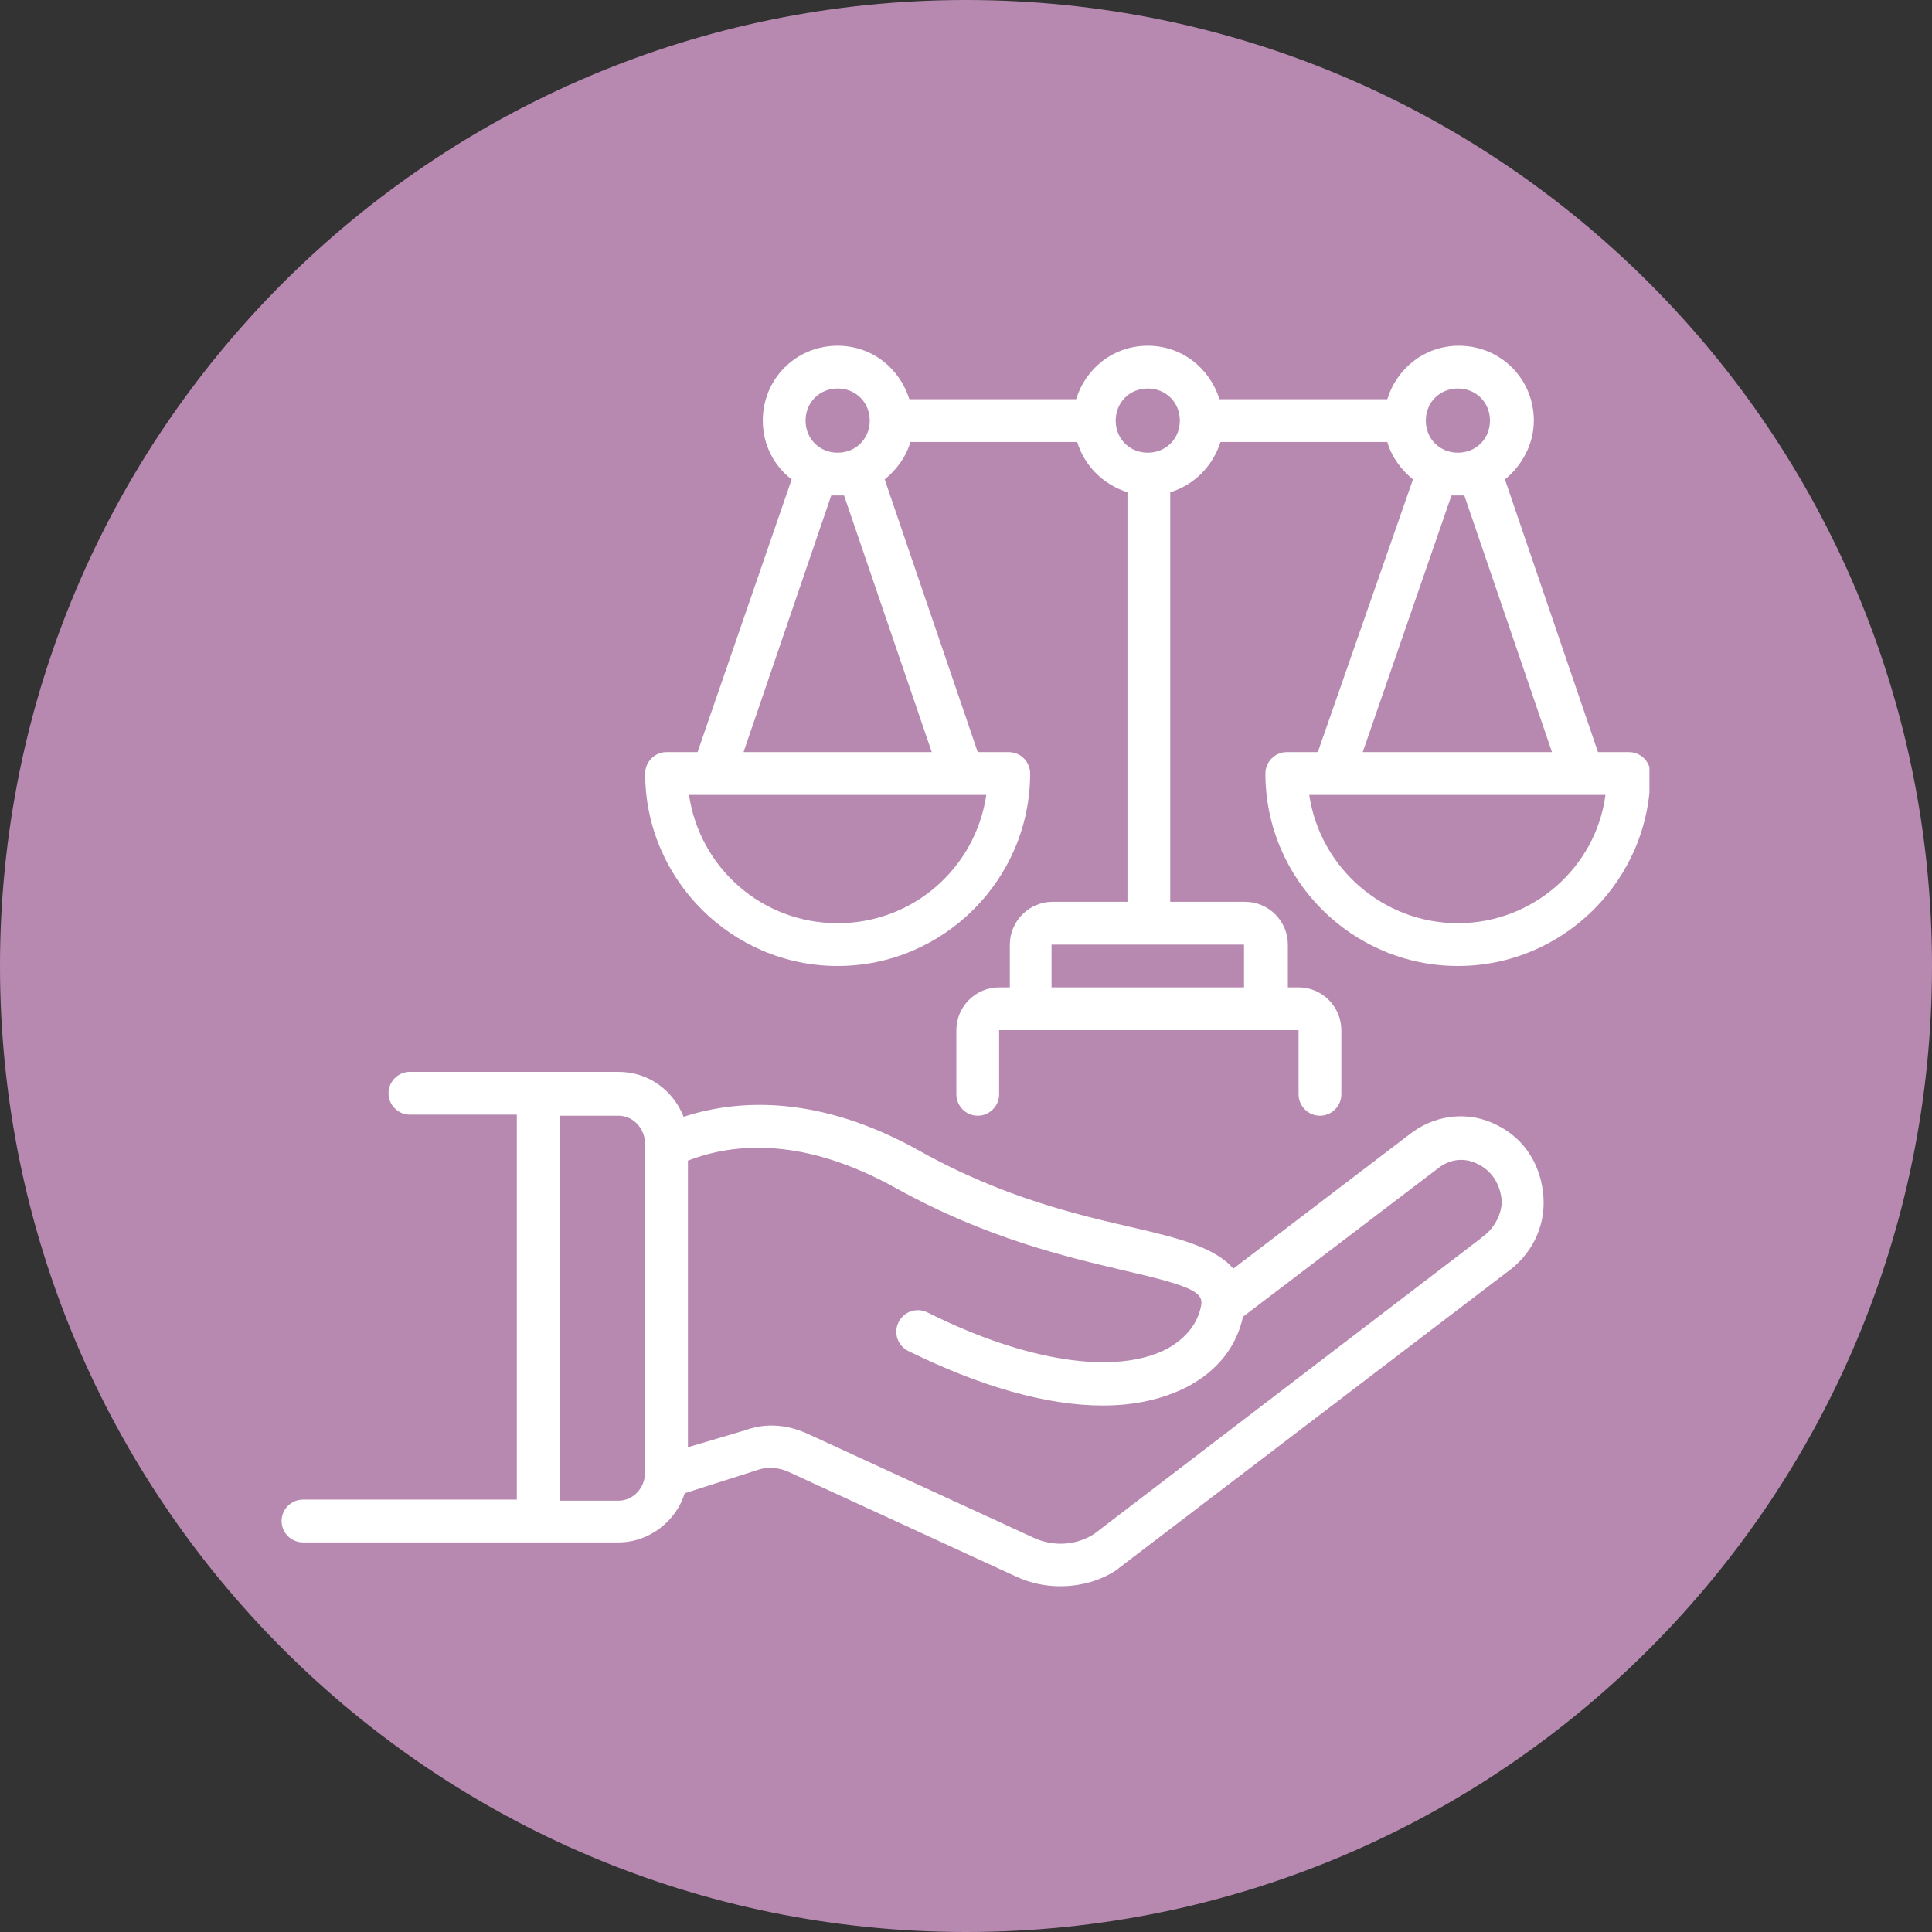 <svg xmlns="http://www.w3.org/2000/svg" xmlns:xlink="http://www.w3.org/1999/xlink" width="500" viewBox="0 0 375 375" height="500" preserveAspectRatio="xMidYMid meet"><rect x="0" y="0" width="375" height="375" fill="#333333" stroke="none"/><defs><clipPath id="9ad9c4ffde"><path d="M 187.5 0 C 83.945 0 0 83.945 0 187.5 C 0 291.055 83.945 375 187.5 375 C 291.055 375 375 291.055 375 187.5 C 375 83.945 291.055 0 187.5 0 Z M 187.5 0 " clip-rule="nonzero"></path></clipPath><clipPath id="89c8bcb393"><path d="M 54.652 208 L 300 208 L 300 307.855 L 54.652 307.855 Z M 54.652 208 " clip-rule="nonzero"></path></clipPath><clipPath id="9611343534"><path d="M 125 67.105 L 320.152 67.105 L 320.152 217 L 125 217 Z M 125 67.105 " clip-rule="nonzero"></path></clipPath></defs><g clip-path="url(#9ad9c4ffde)"><rect x="-37.5" width="450" fill="#b789b0" y="-37.5" height="450" fill-opacity="1"></rect></g><g clip-path="url(#89c8bcb393)"><path fill="#ffffff" d="M 290.656 218.426 C 285.469 215.727 279.242 216.145 274.258 219.672 L 239.387 246.242 C 235.859 242.09 228.387 240.223 220.293 238.352 C 209.496 235.863 194.762 232.543 178.156 223.199 C 159.059 212.613 143.492 213.238 132.699 216.766 C 130.621 211.578 125.848 208.047 120.035 208.047 L 79.559 208.047 C 77.277 208.047 75.41 209.918 75.41 212.199 C 75.41 214.484 77.277 216.352 79.559 216.352 L 100.316 216.352 L 100.316 291.074 L 58.805 291.074 C 56.52 291.074 54.652 292.945 54.652 295.227 C 54.652 297.512 56.52 299.379 58.805 299.379 L 120.035 299.379 C 126.055 299.379 131.246 295.227 132.906 289.832 L 147.227 285.262 C 149.094 284.641 151.172 284.848 153.039 285.68 L 197.25 306.02 C 199.949 307.266 202.855 307.887 205.762 307.887 C 209.707 307.887 213.648 306.852 216.969 304.566 C 216.969 304.566 217.18 304.359 217.18 304.359 L 292.316 247.07 C 297.09 243.75 299.996 238.352 299.582 232.332 C 299.168 226.312 296.055 221.125 290.656 218.426 Z M 125.227 285.68 C 125.227 288.793 122.941 291.281 120.035 291.281 L 108.621 291.281 L 108.621 216.559 L 120.035 216.559 C 122.941 216.559 125.227 219.051 125.227 222.164 Z M 287.543 240.223 C 287.543 240.223 287.336 240.43 287.336 240.43 L 212.402 297.719 C 208.875 300 204.516 300.207 200.781 298.547 L 156.566 278.207 C 152.832 276.547 148.68 276.129 144.738 277.582 L 133.527 280.906 L 133.527 225.277 C 142.66 221.746 156.152 220.711 174.004 230.672 C 191.648 240.43 207.008 243.957 218.422 246.656 C 231.086 249.562 233.574 250.809 233.16 253.297 C 232.539 256.828 230.254 259.734 226.52 261.809 C 216.555 266.996 199.121 264.301 180.023 254.75 C 177.949 253.715 175.457 254.543 174.418 256.621 C 173.383 258.695 174.211 261.188 176.285 262.223 C 190.195 269.074 203.062 272.809 214.062 272.809 C 220.293 272.809 225.688 271.562 230.254 269.281 C 236.273 266.168 240.012 261.395 241.258 255.582 L 279.449 226.523 C 281.73 224.859 284.637 224.652 287.129 226.105 C 289.621 227.352 291.281 230.051 291.488 233.164 C 291.488 235.656 290.035 238.562 287.543 240.223 Z M 287.543 240.223 " fill-opacity="1" fill-rule="nonzero"></path></g><g clip-path="url(#9611343534)"><path fill="#ffffff" d="M 316.188 145.984 L 310.168 145.984 L 292.109 93.055 C 295.43 90.355 297.715 86.207 297.715 81.641 C 297.715 73.543 291.281 67.109 283.184 67.109 C 276.543 67.109 271.145 71.469 269.277 77.488 L 236.688 77.488 C 234.82 71.469 229.426 67.109 222.781 67.109 C 216.141 67.109 210.742 71.469 208.875 77.488 L 176.496 77.488 C 174.625 71.469 169.23 67.109 162.586 67.109 C 154.492 67.109 148.059 73.543 148.059 81.641 C 148.059 86.207 150.133 90.355 153.66 93.055 L 135.395 145.984 L 129.375 145.984 C 127.094 145.984 125.227 147.852 125.227 150.137 C 125.227 170.688 142.039 187.5 162.586 187.5 C 183.137 187.5 199.949 170.688 199.949 150.137 C 199.949 147.852 198.082 145.984 195.797 145.984 L 189.777 145.984 L 171.719 93.055 C 174.004 91.188 175.871 88.695 176.703 85.789 L 209.082 85.789 C 210.535 90.566 214.273 94.094 218.84 95.547 L 218.84 175.043 L 204.309 175.043 C 199.742 175.043 196.008 178.781 196.008 183.348 L 196.008 191.648 L 193.93 191.648 C 189.363 191.648 185.629 195.387 185.629 199.953 L 185.629 212.406 C 185.629 214.691 187.496 216.559 189.777 216.559 C 192.062 216.559 193.93 214.691 193.93 212.406 L 193.93 199.953 L 252.051 199.953 L 252.051 212.406 C 252.051 214.691 253.918 216.559 256.199 216.559 C 258.484 216.559 260.352 214.691 260.352 212.406 L 260.352 199.953 C 260.352 195.387 256.617 191.648 252.051 191.648 L 249.973 191.648 L 249.973 183.348 C 249.973 178.781 246.238 175.043 241.672 175.043 L 227.141 175.043 L 227.141 95.547 C 231.914 94.094 235.445 90.355 236.898 85.789 L 269.277 85.789 C 270.109 88.695 271.977 91.188 274.258 93.055 L 255.785 145.984 L 249.766 145.984 C 247.484 145.984 245.613 147.852 245.613 150.137 C 245.613 170.688 262.43 187.5 282.977 187.5 C 303.527 187.5 320.34 170.688 320.34 150.137 C 320.34 147.852 318.473 145.984 316.188 145.984 Z M 162.586 75.41 C 166.117 75.41 168.816 78.109 168.816 81.641 C 168.816 85.168 166.117 87.867 162.586 87.867 C 159.059 87.867 156.359 85.168 156.359 81.641 C 156.359 78.109 159.059 75.41 162.586 75.41 Z M 191.441 154.289 C 189.363 168.402 177.324 179.195 162.586 179.195 C 147.852 179.195 135.812 168.402 133.734 154.289 Z M 180.852 145.984 L 144.32 145.984 L 161.344 96.168 C 161.758 96.168 162.172 96.168 162.586 96.168 C 163.004 96.168 163.418 96.168 163.832 96.168 Z M 241.465 183.348 L 241.465 191.648 L 204.102 191.648 L 204.102 183.348 Z M 222.781 87.867 C 219.254 87.867 216.555 85.168 216.555 81.641 C 216.555 78.109 219.254 75.41 222.781 75.41 C 226.312 75.41 229.008 78.109 229.008 81.641 C 229.008 85.168 226.312 87.867 222.781 87.867 Z M 282.977 75.41 C 286.504 75.41 289.203 78.109 289.203 81.641 C 289.203 85.168 286.504 87.867 282.977 87.867 C 279.449 87.867 276.75 85.168 276.75 81.641 C 276.75 78.109 279.449 75.41 282.977 75.41 Z M 281.73 96.168 C 282.148 96.168 282.562 96.168 282.977 96.168 C 283.391 96.168 283.809 96.168 284.223 96.168 L 301.242 145.984 L 264.504 145.984 Z M 282.977 179.195 C 268.449 179.195 256.199 168.402 254.125 154.289 L 311.621 154.289 C 309.754 168.402 297.508 179.195 282.977 179.195 Z M 282.977 179.195 " fill-opacity="1" fill-rule="nonzero"></path></g></svg>